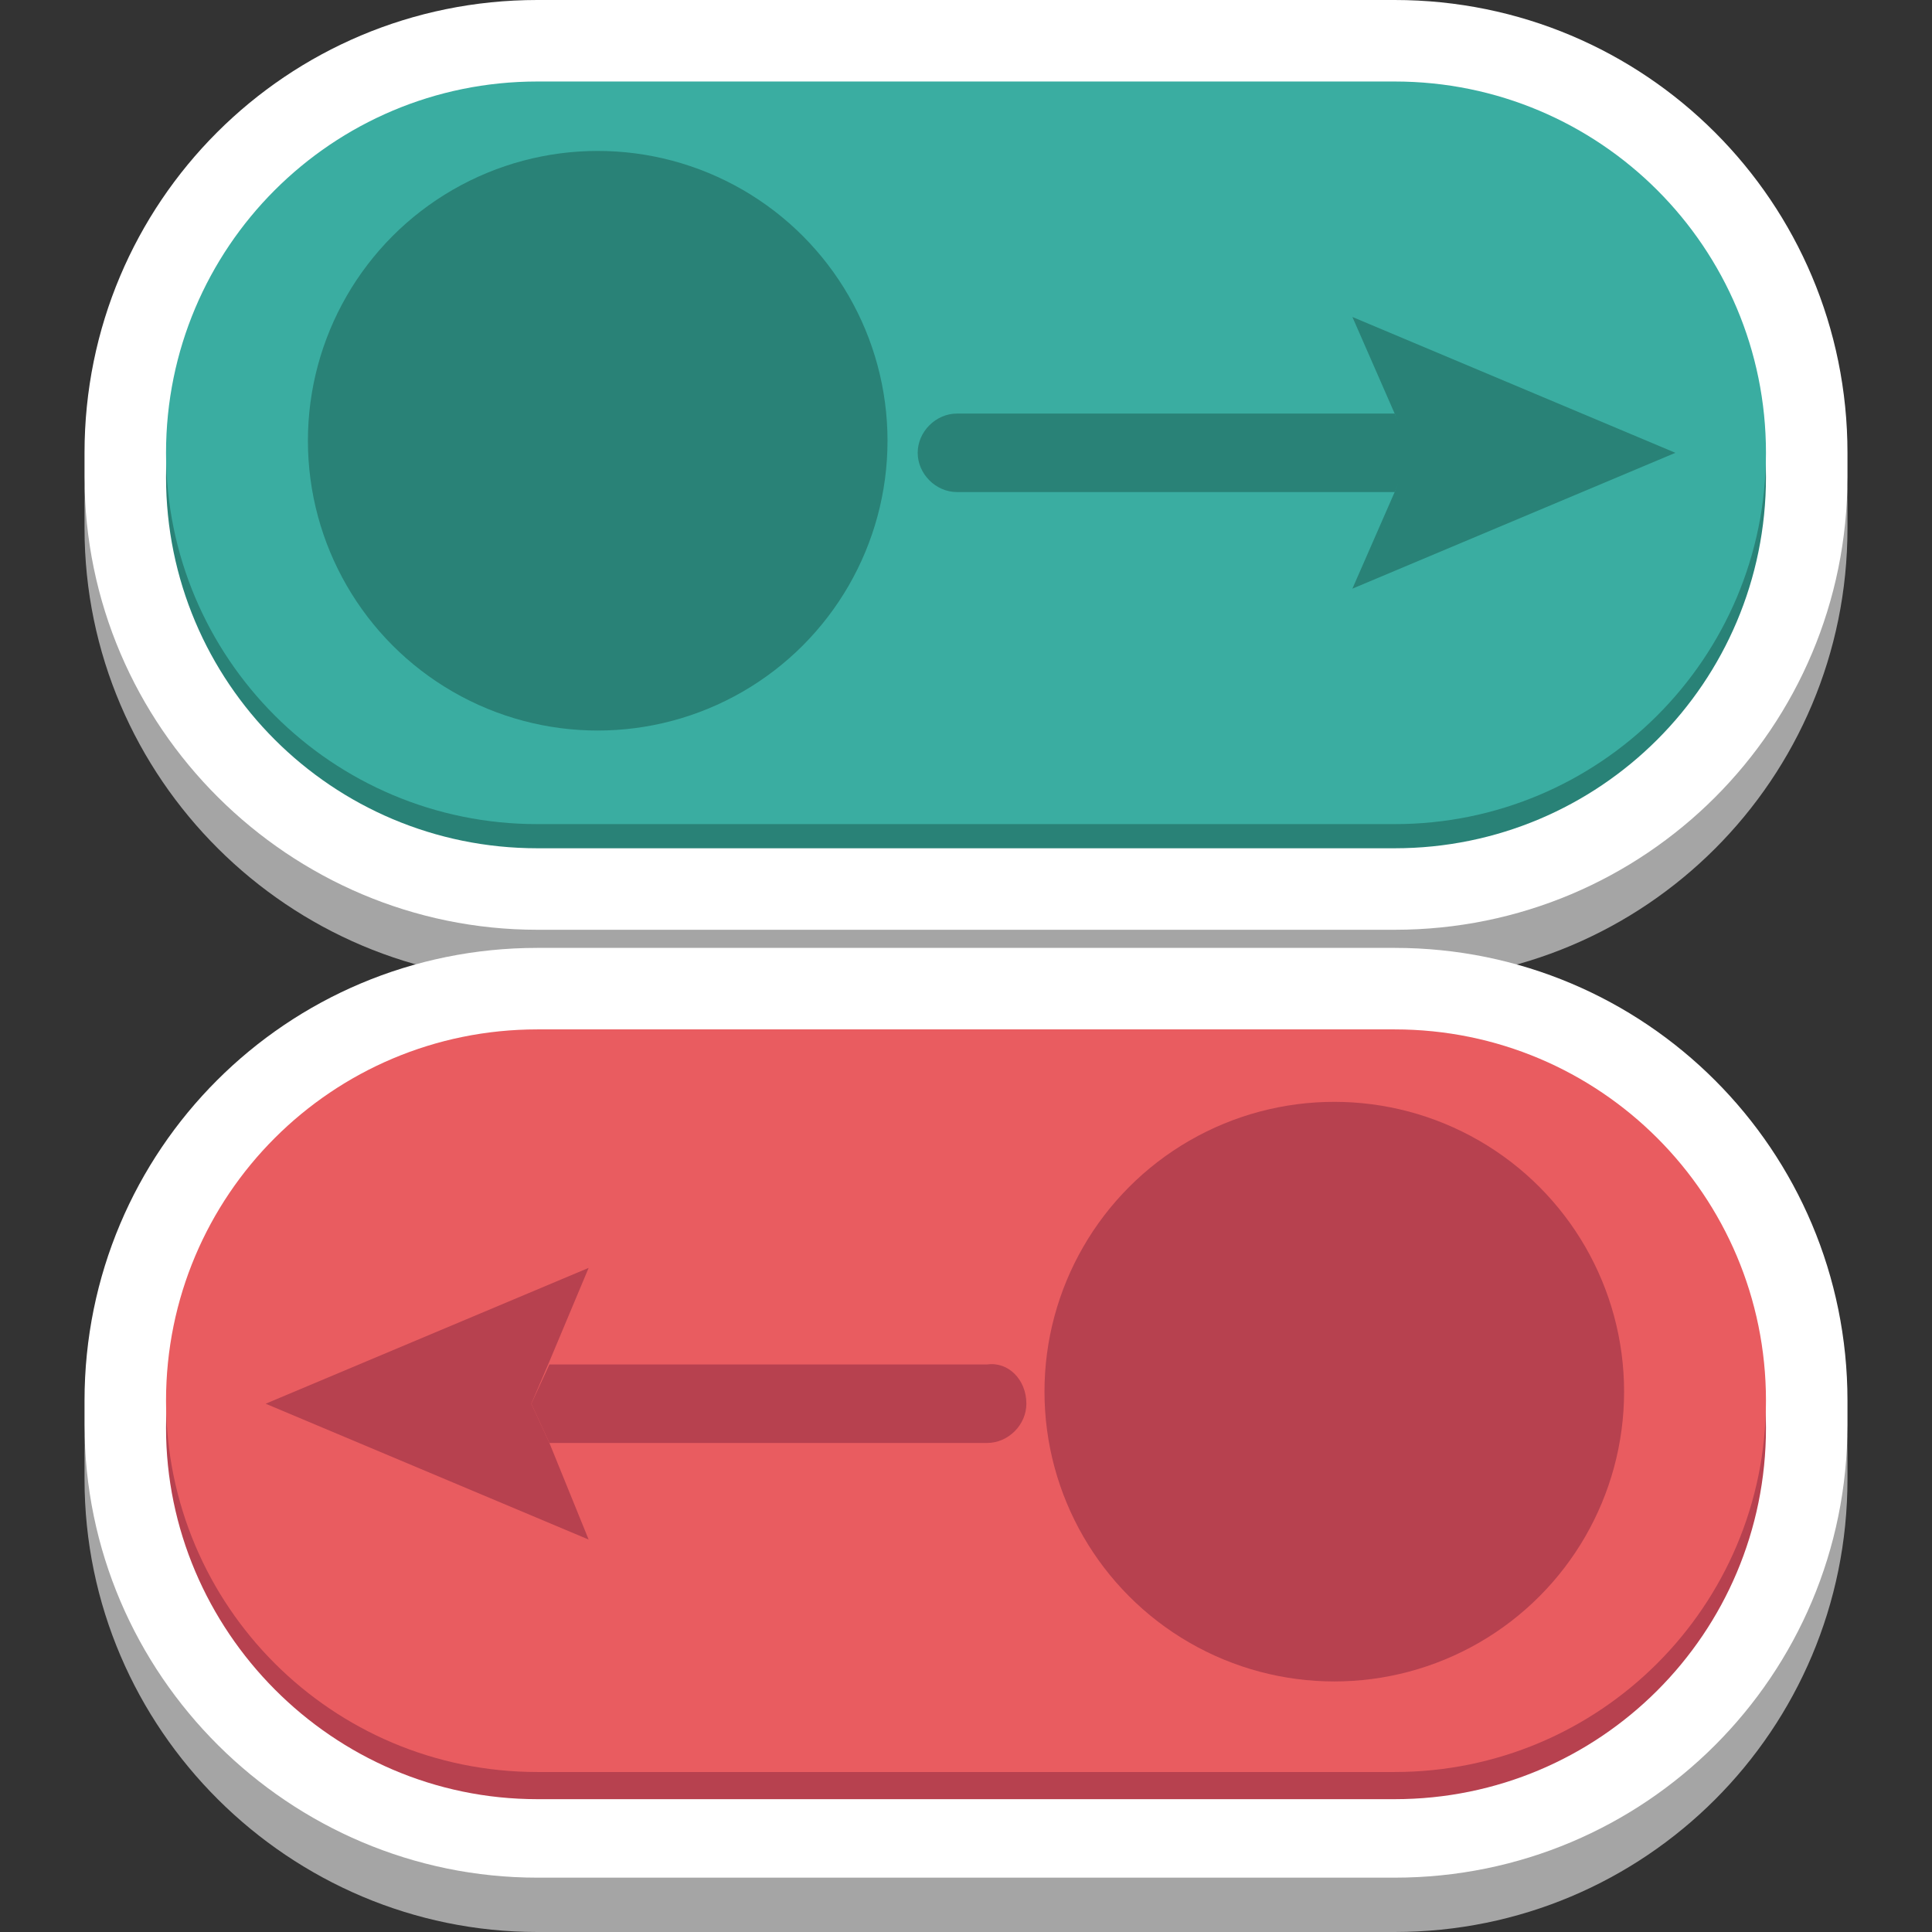 <svg xmlns="http://www.w3.org/2000/svg" viewBox="0 0 64 64"><rect x="0" y="0" width="64" height="64" fill="#333333" stroke="none"/><path fill="#a5a5a5" d="M17.8 32.5h28.4c8.3 0 15-6.7 15-15v-.8c0-8.3-6.7-15-15-15H17.8c-8.3 0-15 6.7-15 15v.8c0 8.3 6.8 15 15 15zm0 31.5h28.4c8.3 0 15-6.7 15-15v-.8c0-8.3-6.7-15-15-15H17.8c-8.3 0-15 6.7-15 15v.8c0 8.3 6.8 15 15 15z"/><path fill="#fff" d="M17.8 30.8h28.4c8.3 0 15-6.7 15-15V15c0-8.3-6.7-15-15-15H17.8c-8.3 0-15 6.7-15 15v.8c0 8.3 6.8 15 15 15zm0 31.4h28.4c8.3 0 15-6.7 15-15v-.8c0-8.3-6.7-15-15-15H17.8c-8.3 0-15 6.7-15 15v.8c0 8.3 6.8 15 15 15z"/><path fill="#298277" d="M46.2 28.1H17.8c-6.8 0-12.3-5.5-12.3-12.3C5.5 9 11 3.5 17.8 3.5h28.4C53 3.5 58.5 9 58.5 15.8c0 6.8-5.5 12.3-12.3 12.3z"/><path fill="#3aada1" d="M46.2 27.3H17.8C11 27.3 5.5 21.8 5.5 15 5.5 8.2 11 2.7 17.8 2.7h28.4C53 2.7 58.5 8.2 58.5 15c0 6.8-5.5 12.3-12.3 12.3z"/><circle cx="19.8" cy="14.6" r="9.6" fill="#298277"/><path fill="#b7414f" d="M17.8 59.6h28.4c6.8 0 12.3-5.5 12.3-12.3C58.5 40.5 53 35 46.2 35H17.8C11 35 5.5 40.5 5.5 47.3c0 6.7 5.5 12.3 12.3 12.3z"/><path fill="#e95c60" d="M17.8 58.7h28.4c6.8 0 12.3-5.5 12.3-12.3 0-6.8-5.5-12.3-12.3-12.3H17.8c-6.8 0-12.3 5.5-12.3 12.3 0 6.8 5.5 12.3 12.3 12.3z"/><circle cx="44.2" cy="46.1" r="9.6" fill="#b7414f"/><path fill="#b7414f" d="M34 46.5c0 .7-.6 1.3-1.3 1.3H18.2l-.6-1.3.6-1.3h14.5c.7-.1 1.3.5 1.3 1.3z"/><path fill="#b7414f" d="m18.2 47.8 1.3 3.2-10.7-4.5L19.5 42l-1.3 3.1-.6 1.4z"/><path fill="#298277" d="M30.4 15c0-.7.6-1.3 1.3-1.3h14.5l.6 1.3-.6 1.3H31.7c-.7 0-1.3-.6-1.3-1.3z"/><path fill="#298277" d="m46.2 13.7-1.4-3.2L55.5 15l-10.7 4.5 1.4-3.2.5-1.3z"/></svg>
